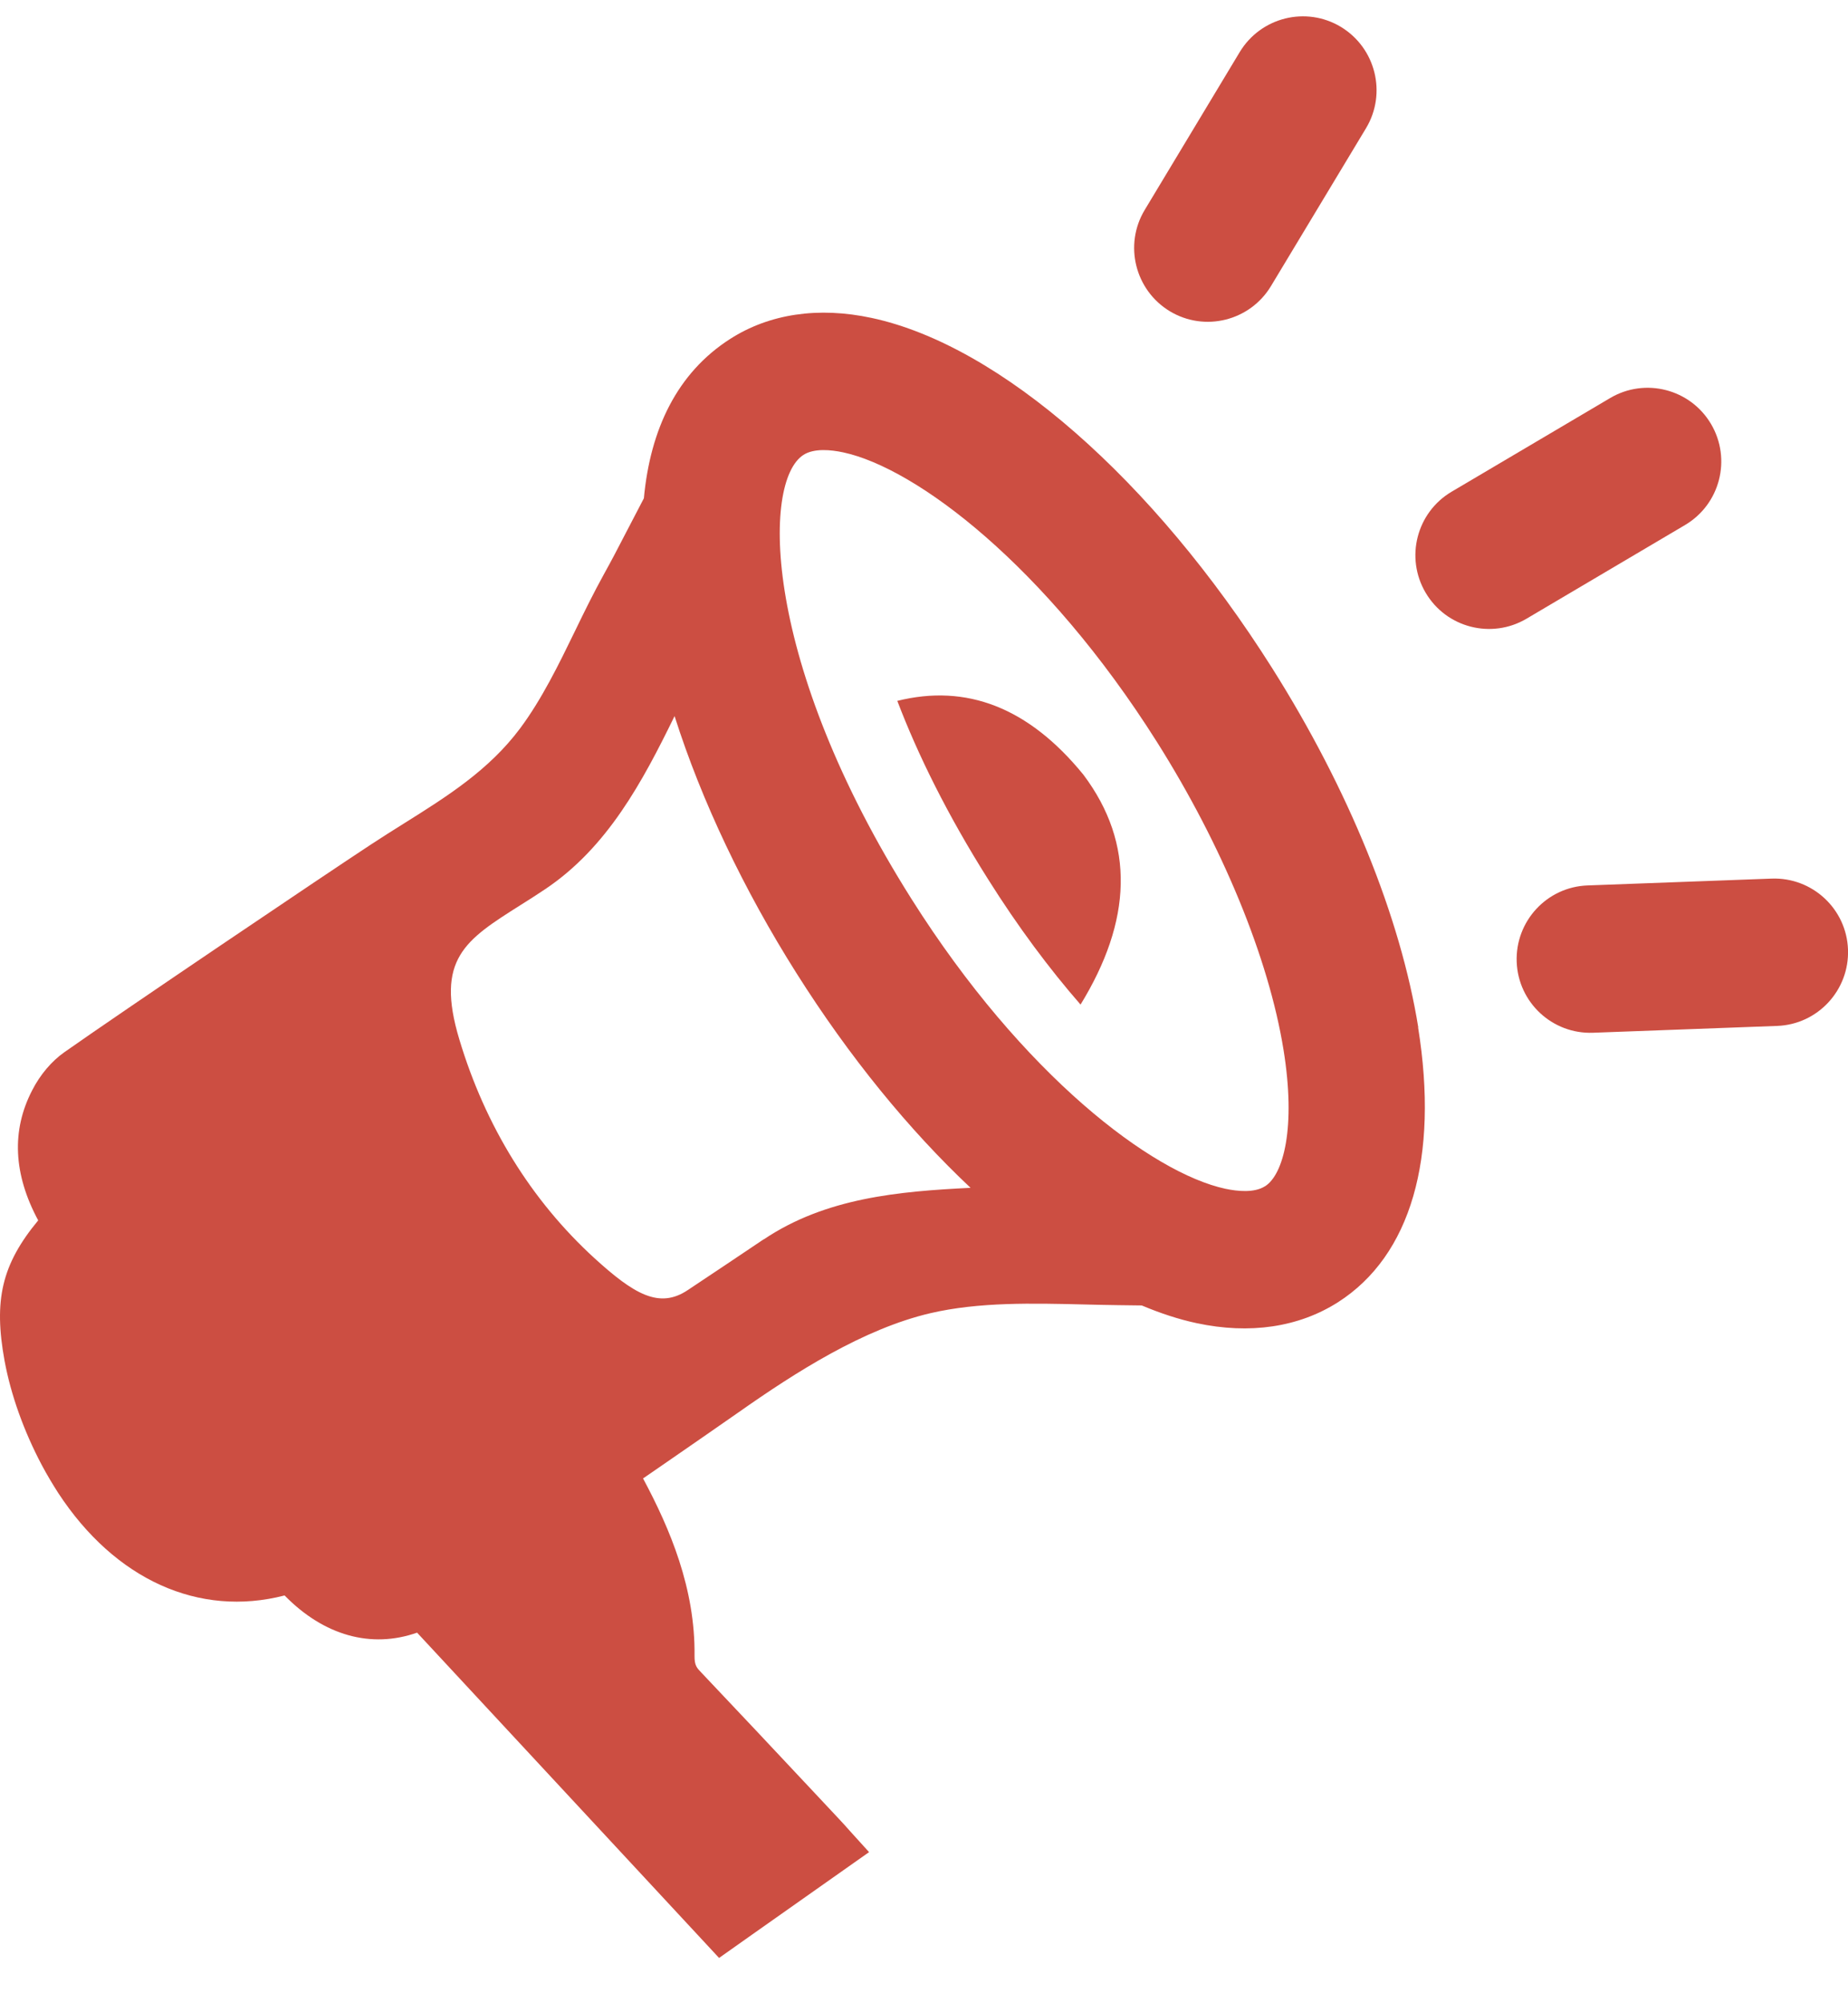 <svg width="36" height="39" viewBox="0 0 36 39" fill="none" xmlns="http://www.w3.org/2000/svg">
<path d="M24.151 1.013L22.299 4.088C21.891 4.766 22.11 5.648 22.788 6.059C23.467 6.468 24.349 6.249 24.759 5.57L26.611 2.496C27.019 1.817 26.8 0.935 26.122 0.524C25.443 0.115 24.562 0.334 24.151 1.013Z" fill="#CC4E42"/>
<path d="M31.367 7.749L28.278 9.573C27.596 9.976 27.369 10.856 27.772 11.539C28.174 12.222 29.054 12.448 29.736 12.046L32.826 10.221C33.508 9.818 33.735 8.938 33.332 8.255C32.929 7.573 32.049 7.346 31.367 7.749Z" fill="#CC4E42"/>
<path d="M34.512 17.105L30.926 17.238C30.134 17.267 29.517 17.934 29.546 18.726C29.575 19.518 30.242 20.136 31.034 20.106L34.62 19.973C35.411 19.944 36.029 19.277 36 18.485C35.971 17.694 35.304 17.076 34.512 17.105Z" fill="#CC4E42"/>
<path d="M27.629 20.004C27.281 17.846 26.27 15.363 24.784 13.01C22.463 9.337 19.474 6.722 16.981 6.19C15.943 5.967 14.989 6.108 14.223 6.599C13.19 7.26 12.668 8.357 12.543 9.701L12.164 10.428C12.035 10.679 11.906 10.925 11.769 11.171C11.568 11.535 11.38 11.915 11.202 12.284C10.883 12.94 10.553 13.616 10.13 14.183C9.524 14.993 8.715 15.502 7.857 16.039C7.646 16.172 7.432 16.305 7.225 16.442C6.336 17.025 2.33 19.726 1.248 20.489C1.002 20.663 0.781 20.925 0.627 21.226C0.22 22.01 0.261 22.861 0.744 23.759C0.032 24.619 -0.126 25.314 0.089 26.493C0.212 27.156 0.462 27.856 0.812 28.519C0.914 28.711 1.024 28.894 1.135 29.067C2.242 30.756 3.876 31.492 5.544 31.061C6.308 31.842 7.229 32.1 8.125 31.785L14.008 38.118L14.659 37.658C15.323 37.189 15.976 36.729 16.643 36.26L16.93 36.058L16.551 35.64C16.481 35.562 16.418 35.489 16.354 35.423L15.785 34.816C15.079 34.063 14.371 33.309 13.659 32.559C13.579 32.475 13.528 32.428 13.53 32.239C13.546 30.928 13.053 29.765 12.527 28.783L12.987 28.466C13.452 28.145 13.918 27.823 14.381 27.5C15.499 26.714 16.819 25.871 18.123 25.566C19.071 25.345 20.117 25.372 21.128 25.396C21.345 25.401 21.562 25.407 21.779 25.409L22.242 25.415C22.606 25.568 22.962 25.685 23.308 25.759C24.346 25.982 25.3 25.84 26.067 25.351C27.482 24.445 28.035 22.544 27.625 20L27.629 20.004ZM14.876 24.128L14.791 24.185C14.326 24.498 13.863 24.807 13.398 25.116C12.842 25.488 12.35 25.196 11.577 24.492C10.35 23.369 9.454 21.922 8.948 20.236C8.476 18.672 9.065 18.3 10.133 17.625C10.289 17.528 10.451 17.424 10.617 17.313C11.832 16.501 12.516 15.22 13.141 13.941C13.669 15.603 14.498 17.336 15.513 18.942C16.545 20.577 17.71 22 18.907 23.125C17.509 23.194 16.086 23.319 14.88 24.128H14.876ZM24.643 23.094C24.436 23.227 24.108 23.194 23.869 23.143C22.448 22.837 19.932 20.944 17.758 17.504C14.848 12.899 14.84 9.376 15.652 8.856C15.859 8.723 16.188 8.756 16.426 8.807C17.847 9.112 20.364 11.005 22.538 14.445C23.816 16.47 24.714 18.652 25.003 20.434C25.25 21.956 25.001 22.867 24.645 23.094H24.643Z" fill="#CC4E42"/>
<path d="M21.049 19.557C20.442 18.861 19.832 18.045 19.25 17.12C18.46 15.87 17.881 14.697 17.48 13.645C18.824 13.31 20.036 13.77 21.105 15.082C22.12 16.432 22.048 17.93 21.05 19.557H21.049Z" fill="#CC4E42"/>
</svg>

